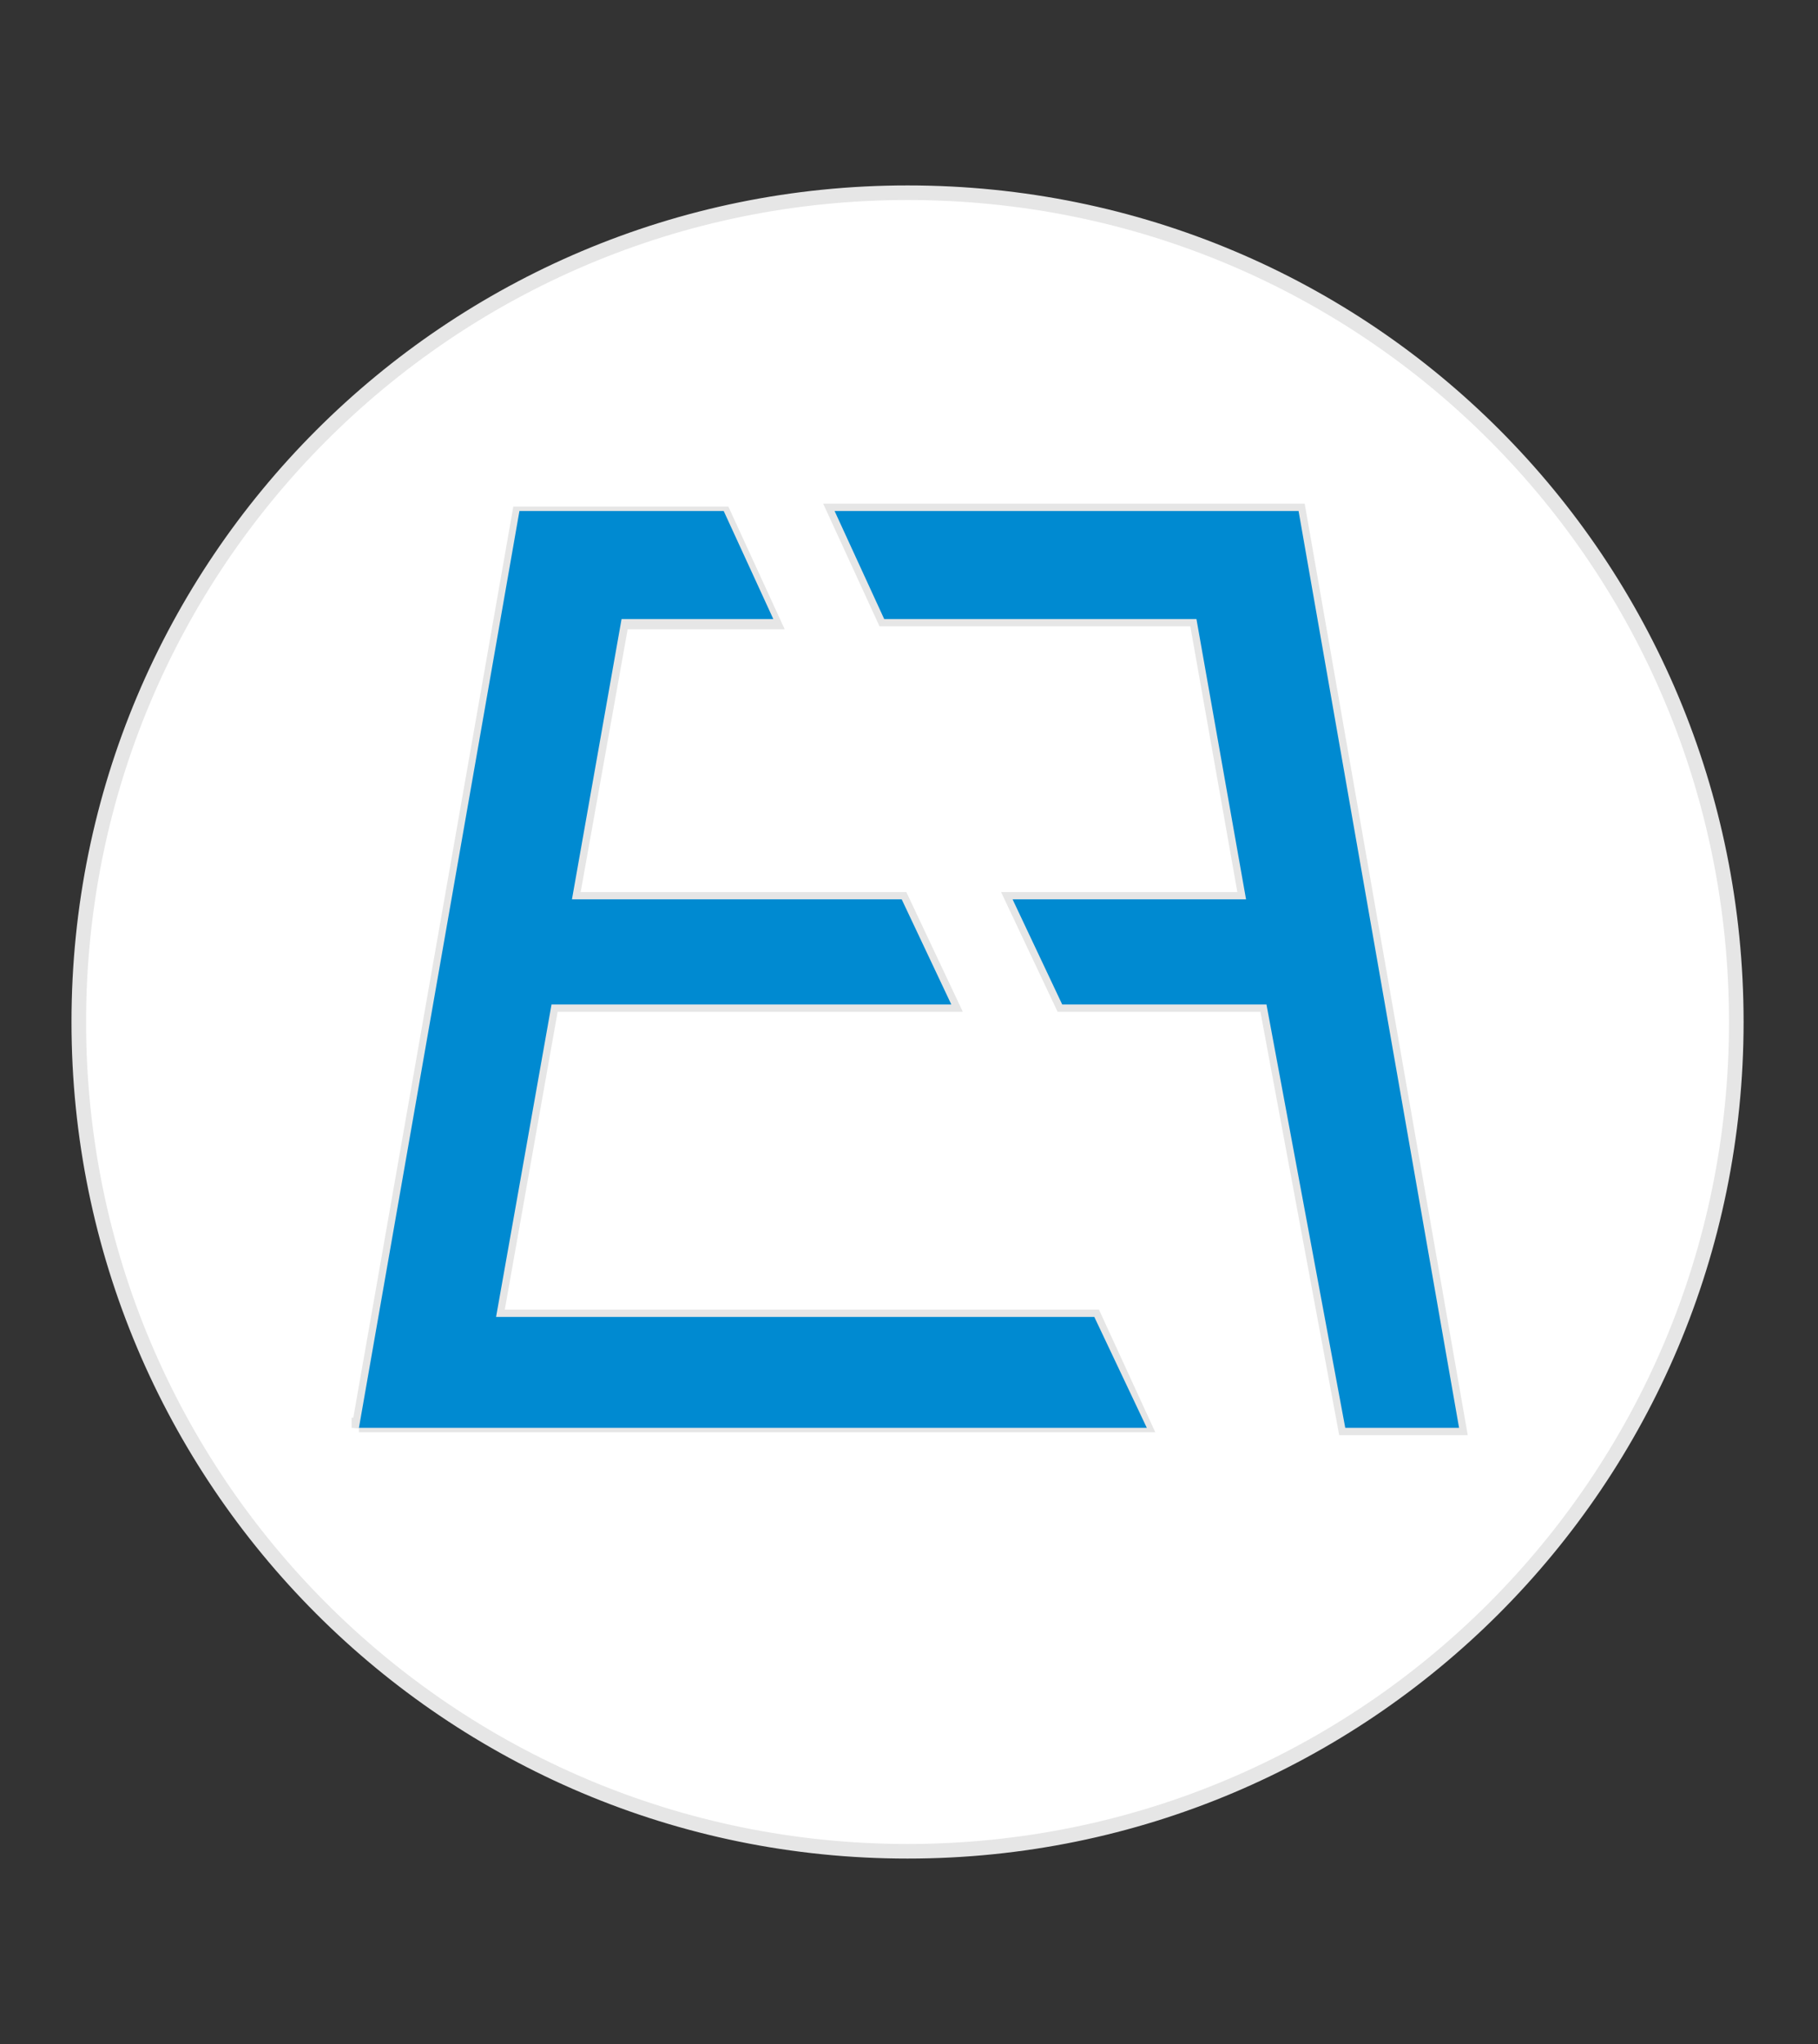 <?xml version="1.0" encoding="utf-8"?>
<!-- Generator: Adobe Illustrator 26.0.1, SVG Export Plug-In . SVG Version: 6.00 Build 0)  -->
<svg version="1.1" id="logo-repubblica-italiana" xmlns="http://www.w3.org/2000/svg" xmlns:xlink="http://www.w3.org/1999/xlink"
	 x="0px" y="0px" viewBox="0 0 62.3 70" style="enable-background:new 0 0 62.3 70;" xml:space="preserve">
<rect x="0" y="0" width="62.3" height="70" fill="#333333" stroke="none"/>
<style type="text/css">
	.st0{fill:#FFFFFF;stroke:#E6E6E6;stroke-width:0.5;stroke-miterlimit:10;}
	.st1{fill:#008AD1;}
</style>
<path class="st0" d="M31.1,6.6C15.4,6.6,2.7,19.3,2.7,35s12.7,28.4,28.4,28.4c15.7,0,28.4-12.7,28.4-28.4S46.9,6.6,31.1,6.6
	 M12.3,48.9l5.5-31.3h7l1.7,3.7h-5.2l-1.7,9.5h11.3l1.7,3.6h-1.7H18.9L17,45.1h20.5l1.7,3.7H12.3z M46.1,48.9l-2.7-14.5h-7l-1.7-3.6
	h8L41,21.2l-10.7,0l-1.7-3.7l15.9,0L50,48.9H46.1z"/>
<polygon class="st1" points="17,45.1 18.9,34.4 30.9,34.4 32.6,34.4 30.9,30.8 19.6,30.8 21.3,21.2 26.5,21.2 24.8,17.5 17.8,17.5 
	12.3,48.9 39.3,48.9 37.5,45.1 "/>
<polygon class="st1" points="28.6,17.5 30.3,21.2 41,21.2 42.7,30.8 34.7,30.8 36.4,34.4 43.4,34.4 46.1,48.9 50,48.9 44.5,17.5 "/>
</svg>
